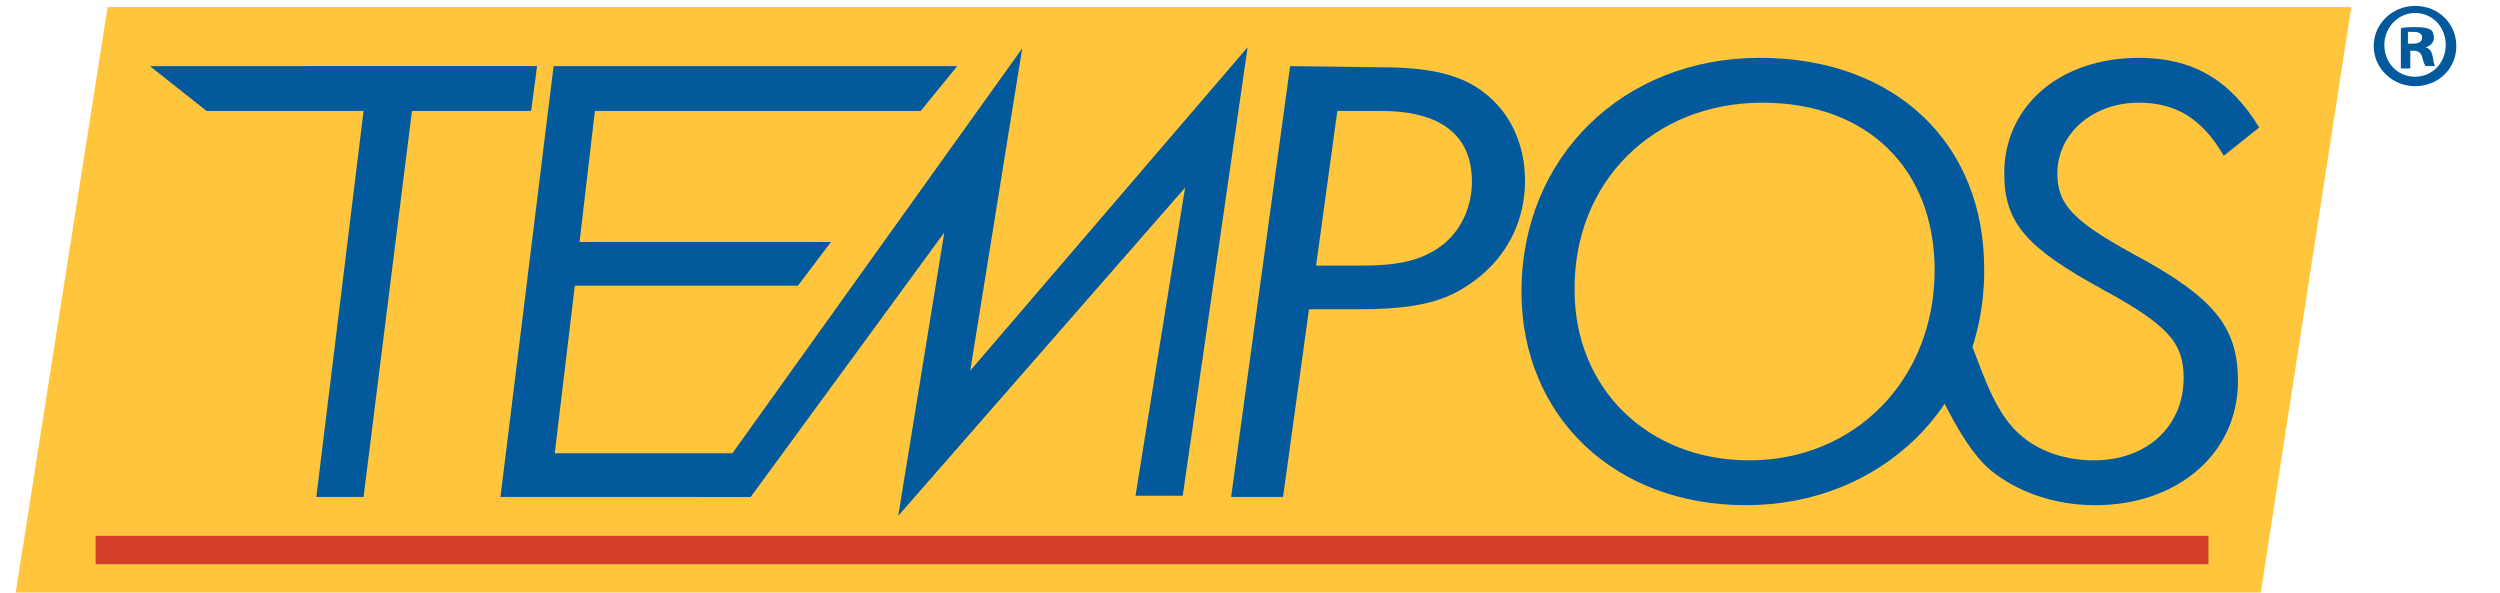 <?xml version="1.0" encoding="utf-8"?>
<!-- Generator: Adobe Illustrator 23.0.3, SVG Export Plug-In . SVG Version: 6.00 Build 0)  -->
<svg version="1.1" id="Vrstva_1" xmlns="http://www.w3.org/2000/svg" xmlns:xlink="http://www.w3.org/1999/xlink" x="0px" y="0px"
	 viewBox="0 0 211.8 50.2" style="enable-background:new 0 0 211.8 50.2;" xml:space="preserve">
<style type="text/css">
	.st0{clip-path:url(#SVGID_2_);}
	.st1{fill:#FFC53C;}
	.st2{fill:#025A9D;}
	.st3{fill:none;stroke:#D43F27;stroke-width:2.407;}
</style>
<g>
	<defs>
		<rect id="SVGID_1_" x="0.9" y="0.4" width="211" height="50"/>
	</defs>
	<clipPath id="SVGID_2_">
		<use xlink:href="#SVGID_1_"  style="overflow:visible;"/>
	</clipPath>
	<g class="st0">
		<path class="st1" d="M9.1,0.7L1.3,50.4h190.2l7.7-49.8H9.1z"/>
		<path class="st2" d="M34.9,9.4H45l0.5-3.8H12.7l4.8,3.8h13.3l-4,32.7h4L34.9,9.4z"/>
		<path class="st2" d="M81.1,5.6H46.9l-4.5,36.5h21.1l0.5-3.7h-17l1.7-14.2h18.9l2.8-3.7H49.1l1.3-11.1h27.6L81.1,5.6z"/>
		<path class="st2" d="M59.4,42.1h4.2L80,19.7l-3.9,24l24.3-27.8l-4.2,26.1h4l5.5-38L82.2,31.4l4.4-27.3L59.4,42.1z"/>
		<path class="st2" d="M109.3,5.6l-5,36.5h4.4l2.2-15.9h4.2c3.8,0,6.1-0.4,8-1.3c3.8-1.9,6.1-5.4,6.1-9.6c0-3-1.2-5.7-3.4-7.4
			c-2-1.6-4.7-2.2-8.8-2.2L109.3,5.6L109.3,5.6z"/>
		<path class="st1" d="M113.3,9.4h3.7c5,0,7.7,2,7.7,6c0,2-0.8,3.9-2.3,5.2c-1.6,1.3-3.5,1.9-6.9,1.9h-4L113.3,9.4z"/>
		<path class="st2" d="M149.1,4.9c-11.6,0-20.2,8.4-20.2,19.8c0,10.6,7.9,18.1,19,18.1c11.5,0,20.2-8.5,20.2-19.8
			C168.2,12.1,160.5,4.9,149.1,4.9z"/>
		<path class="st1" d="M149.3,8.7c8.9,0,14.6,5.6,14.6,14.2c0,9.2-6.7,16.1-15.7,16.1c-8.6,0-14.8-6.1-14.8-14.4
			C133.3,15.4,140.1,8.7,149.3,8.7z"/>
		<path class="st2" d="M191.4,10.8c-2.5-4.1-5.7-5.9-10.2-5.9c-6.6,0-11.4,4-11.4,9.8c0,4.2,1.9,6.3,8.3,9.8c5.5,3,6.9,4.5,6.9,7.5
			c0,4.2-3.2,7-7.6,7c-2.5,0-4.8-0.8-6.4-2.3c-2.3-2.1-3.3-6.1-4.2-8l-2.1,5.4c1.2,2.4,2.5,4.5,3.9,5.7c2.3,1.9,5.5,3,8.9,3
			c7,0,12.1-4.4,12.1-10.5c0-4.6-2-7.1-8.9-10.8c-5.1-2.8-6.4-4.2-6.4-6.8c0-3.4,3-6,6.9-6c3.2,0,5.4,1.4,7.2,4.5L191.4,10.8z"/>
		<path class="st3" d="M8.1,46.6h179"/>
		<path class="st2" d="M204.1,4.3h0.4c0.4,0,0.6,0.2,0.7,0.5c0.1,0.4,0.2,0.7,0.3,0.8h0.8c-0.1-0.1-0.1-0.3-0.2-0.8
			c-0.1-0.5-0.3-0.7-0.6-0.8v0c0.4-0.1,0.7-0.4,0.7-0.8c0-0.3-0.1-0.6-0.3-0.7c-0.2-0.1-0.5-0.2-1.2-0.2c-0.6,0-1,0-1.3,0.1v3.4h0.8
			V4.3z M204.1,2.7c0.1,0,0.2,0,0.4,0c0.5,0,0.7,0.2,0.7,0.5c0,0.4-0.4,0.5-0.8,0.5h-0.4V2.7z M204.6,0.5c-1.9,0-3.5,1.5-3.5,3.4
			c0,1.9,1.6,3.4,3.5,3.4c2,0,3.5-1.5,3.5-3.4C208.1,2,206.6,0.5,204.6,0.5z M204.6,1.1c1.5,0,2.6,1.2,2.6,2.7
			c0,1.5-1.1,2.7-2.6,2.7c-1.5,0-2.6-1.2-2.6-2.7C202,2.4,203.1,1.1,204.6,1.1z"/>
	</g>
</g>
</svg>
